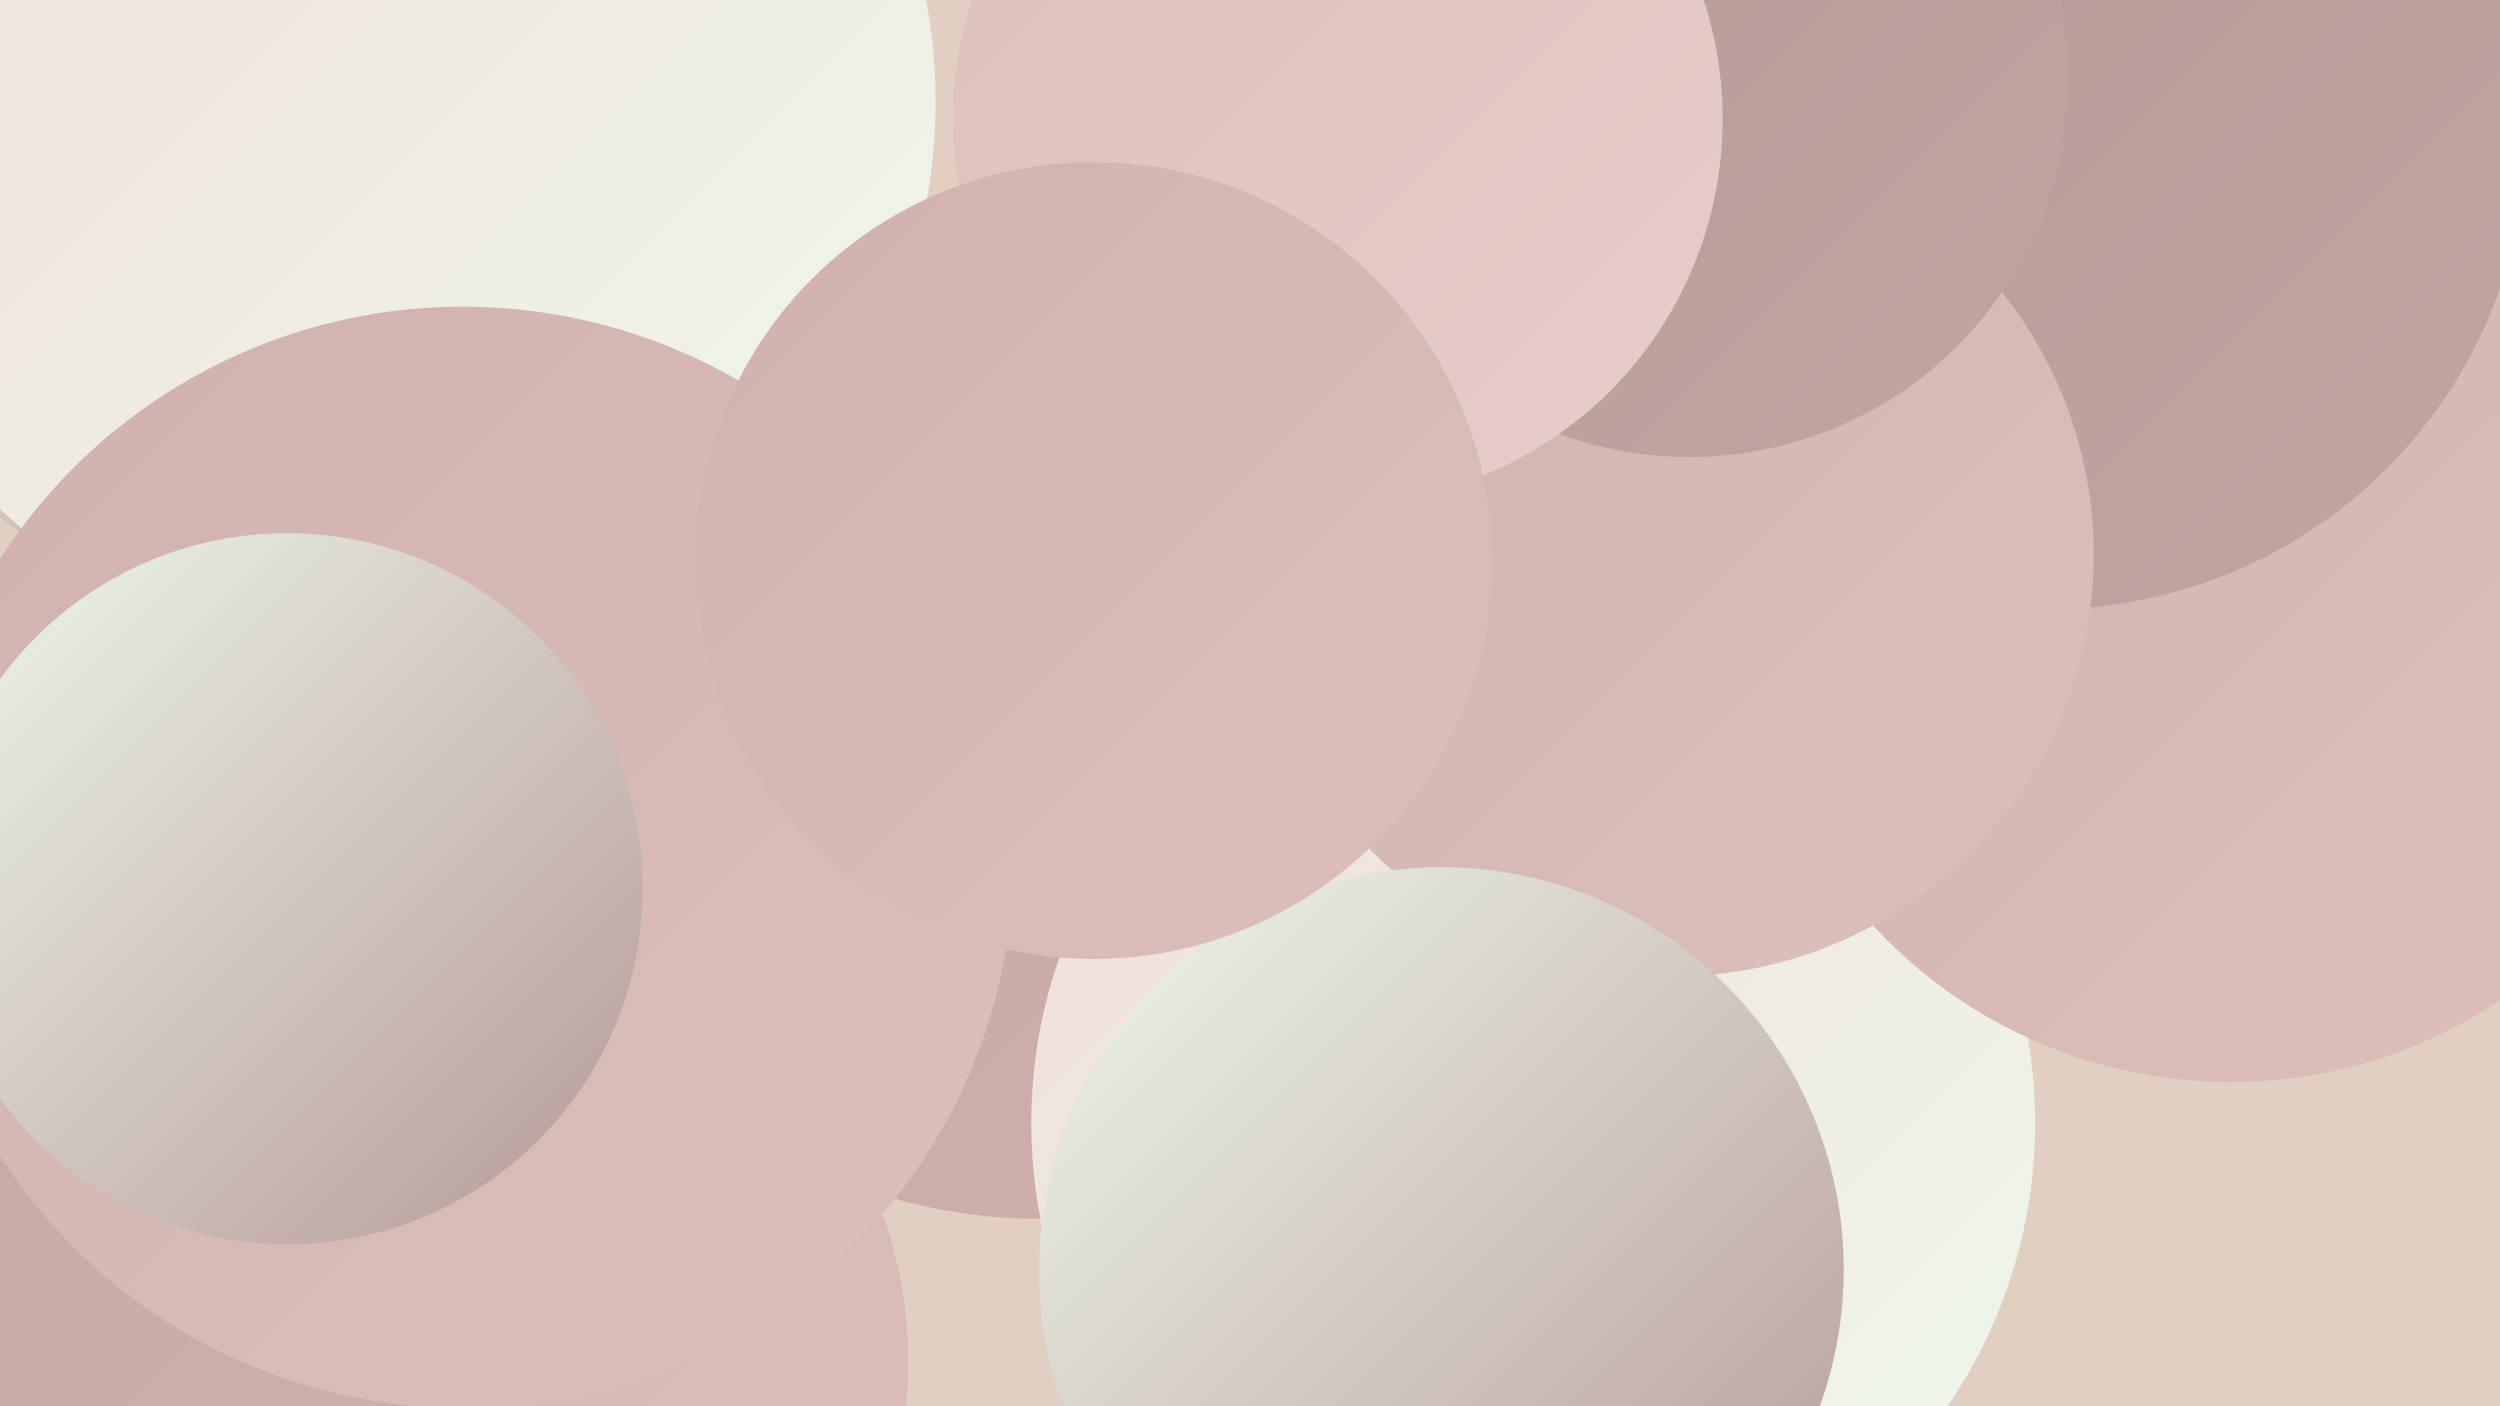 <?xml version="1.0" encoding="UTF-8"?><svg width="1280" height="720" xmlns="http://www.w3.org/2000/svg"><defs><linearGradient id="grad0" x1="0%" y1="0%" x2="100%" y2="100%"><stop offset="0%" style="stop-color:#b59896;stop-opacity:1" /><stop offset="100%" style="stop-color:#c3a4a1;stop-opacity:1" /></linearGradient><linearGradient id="grad1" x1="0%" y1="0%" x2="100%" y2="100%"><stop offset="0%" style="stop-color:#c3a4a1;stop-opacity:1" /><stop offset="100%" style="stop-color:#d0b1ad;stop-opacity:1" /></linearGradient><linearGradient id="grad2" x1="0%" y1="0%" x2="100%" y2="100%"><stop offset="0%" style="stop-color:#d0b1ad;stop-opacity:1" /><stop offset="100%" style="stop-color:#dcbfbb;stop-opacity:1" /></linearGradient><linearGradient id="grad3" x1="0%" y1="0%" x2="100%" y2="100%"><stop offset="0%" style="stop-color:#dcbfbb;stop-opacity:1" /><stop offset="100%" style="stop-color:#e7ceca;stop-opacity:1" /></linearGradient><linearGradient id="grad4" x1="0%" y1="0%" x2="100%" y2="100%"><stop offset="0%" style="stop-color:#e7ceca;stop-opacity:1" /><stop offset="100%" style="stop-color:#f0ddda;stop-opacity:1" /></linearGradient><linearGradient id="grad5" x1="0%" y1="0%" x2="100%" y2="100%"><stop offset="0%" style="stop-color:#f0ddda;stop-opacity:1" /><stop offset="100%" style="stop-color:#eef8ec;stop-opacity:1" /></linearGradient><linearGradient id="grad6" x1="0%" y1="0%" x2="100%" y2="100%"><stop offset="0%" style="stop-color:#eef8ec;stop-opacity:1" /><stop offset="100%" style="stop-color:#b59896;stop-opacity:1" /></linearGradient></defs><rect width="1280" height="720" fill="#e2cfc3" /><circle cx="815" cy="44" r="261" fill="url(#grad3)" /><circle cx="660" cy="319" r="207" fill="url(#grad5)" /><circle cx="129" cy="601" r="251" fill="url(#grad4)" /><circle cx="126" cy="102" r="206" fill="url(#grad6)" /><circle cx="531" cy="360" r="264" fill="url(#grad1)" /><circle cx="1113" cy="32" r="230" fill="url(#grad6)" /><circle cx="241" cy="697" r="224" fill="url(#grad2)" /><circle cx="785" cy="575" r="257" fill="url(#grad5)" /><circle cx="1142" cy="305" r="249" fill="url(#grad2)" /><circle cx="194" cy="52" r="285" fill="url(#grad5)" /><circle cx="1048" cy="66" r="246" fill="url(#grad0)" /><circle cx="678" cy="230" r="189" fill="url(#grad5)" /><circle cx="856" cy="284" r="216" fill="url(#grad2)" /><circle cx="738" cy="650" r="206" fill="url(#grad6)" /><circle cx="0" cy="614" r="276" fill="url(#grad1)" /><circle cx="865" cy="40" r="194" fill="url(#grad0)" /><circle cx="685" cy="61" r="197" fill="url(#grad3)" /><circle cx="237" cy="439" r="282" fill="url(#grad2)" /><circle cx="560" cy="287" r="204" fill="url(#grad2)" /><circle cx="147" cy="455" r="182" fill="url(#grad6)" /></svg>